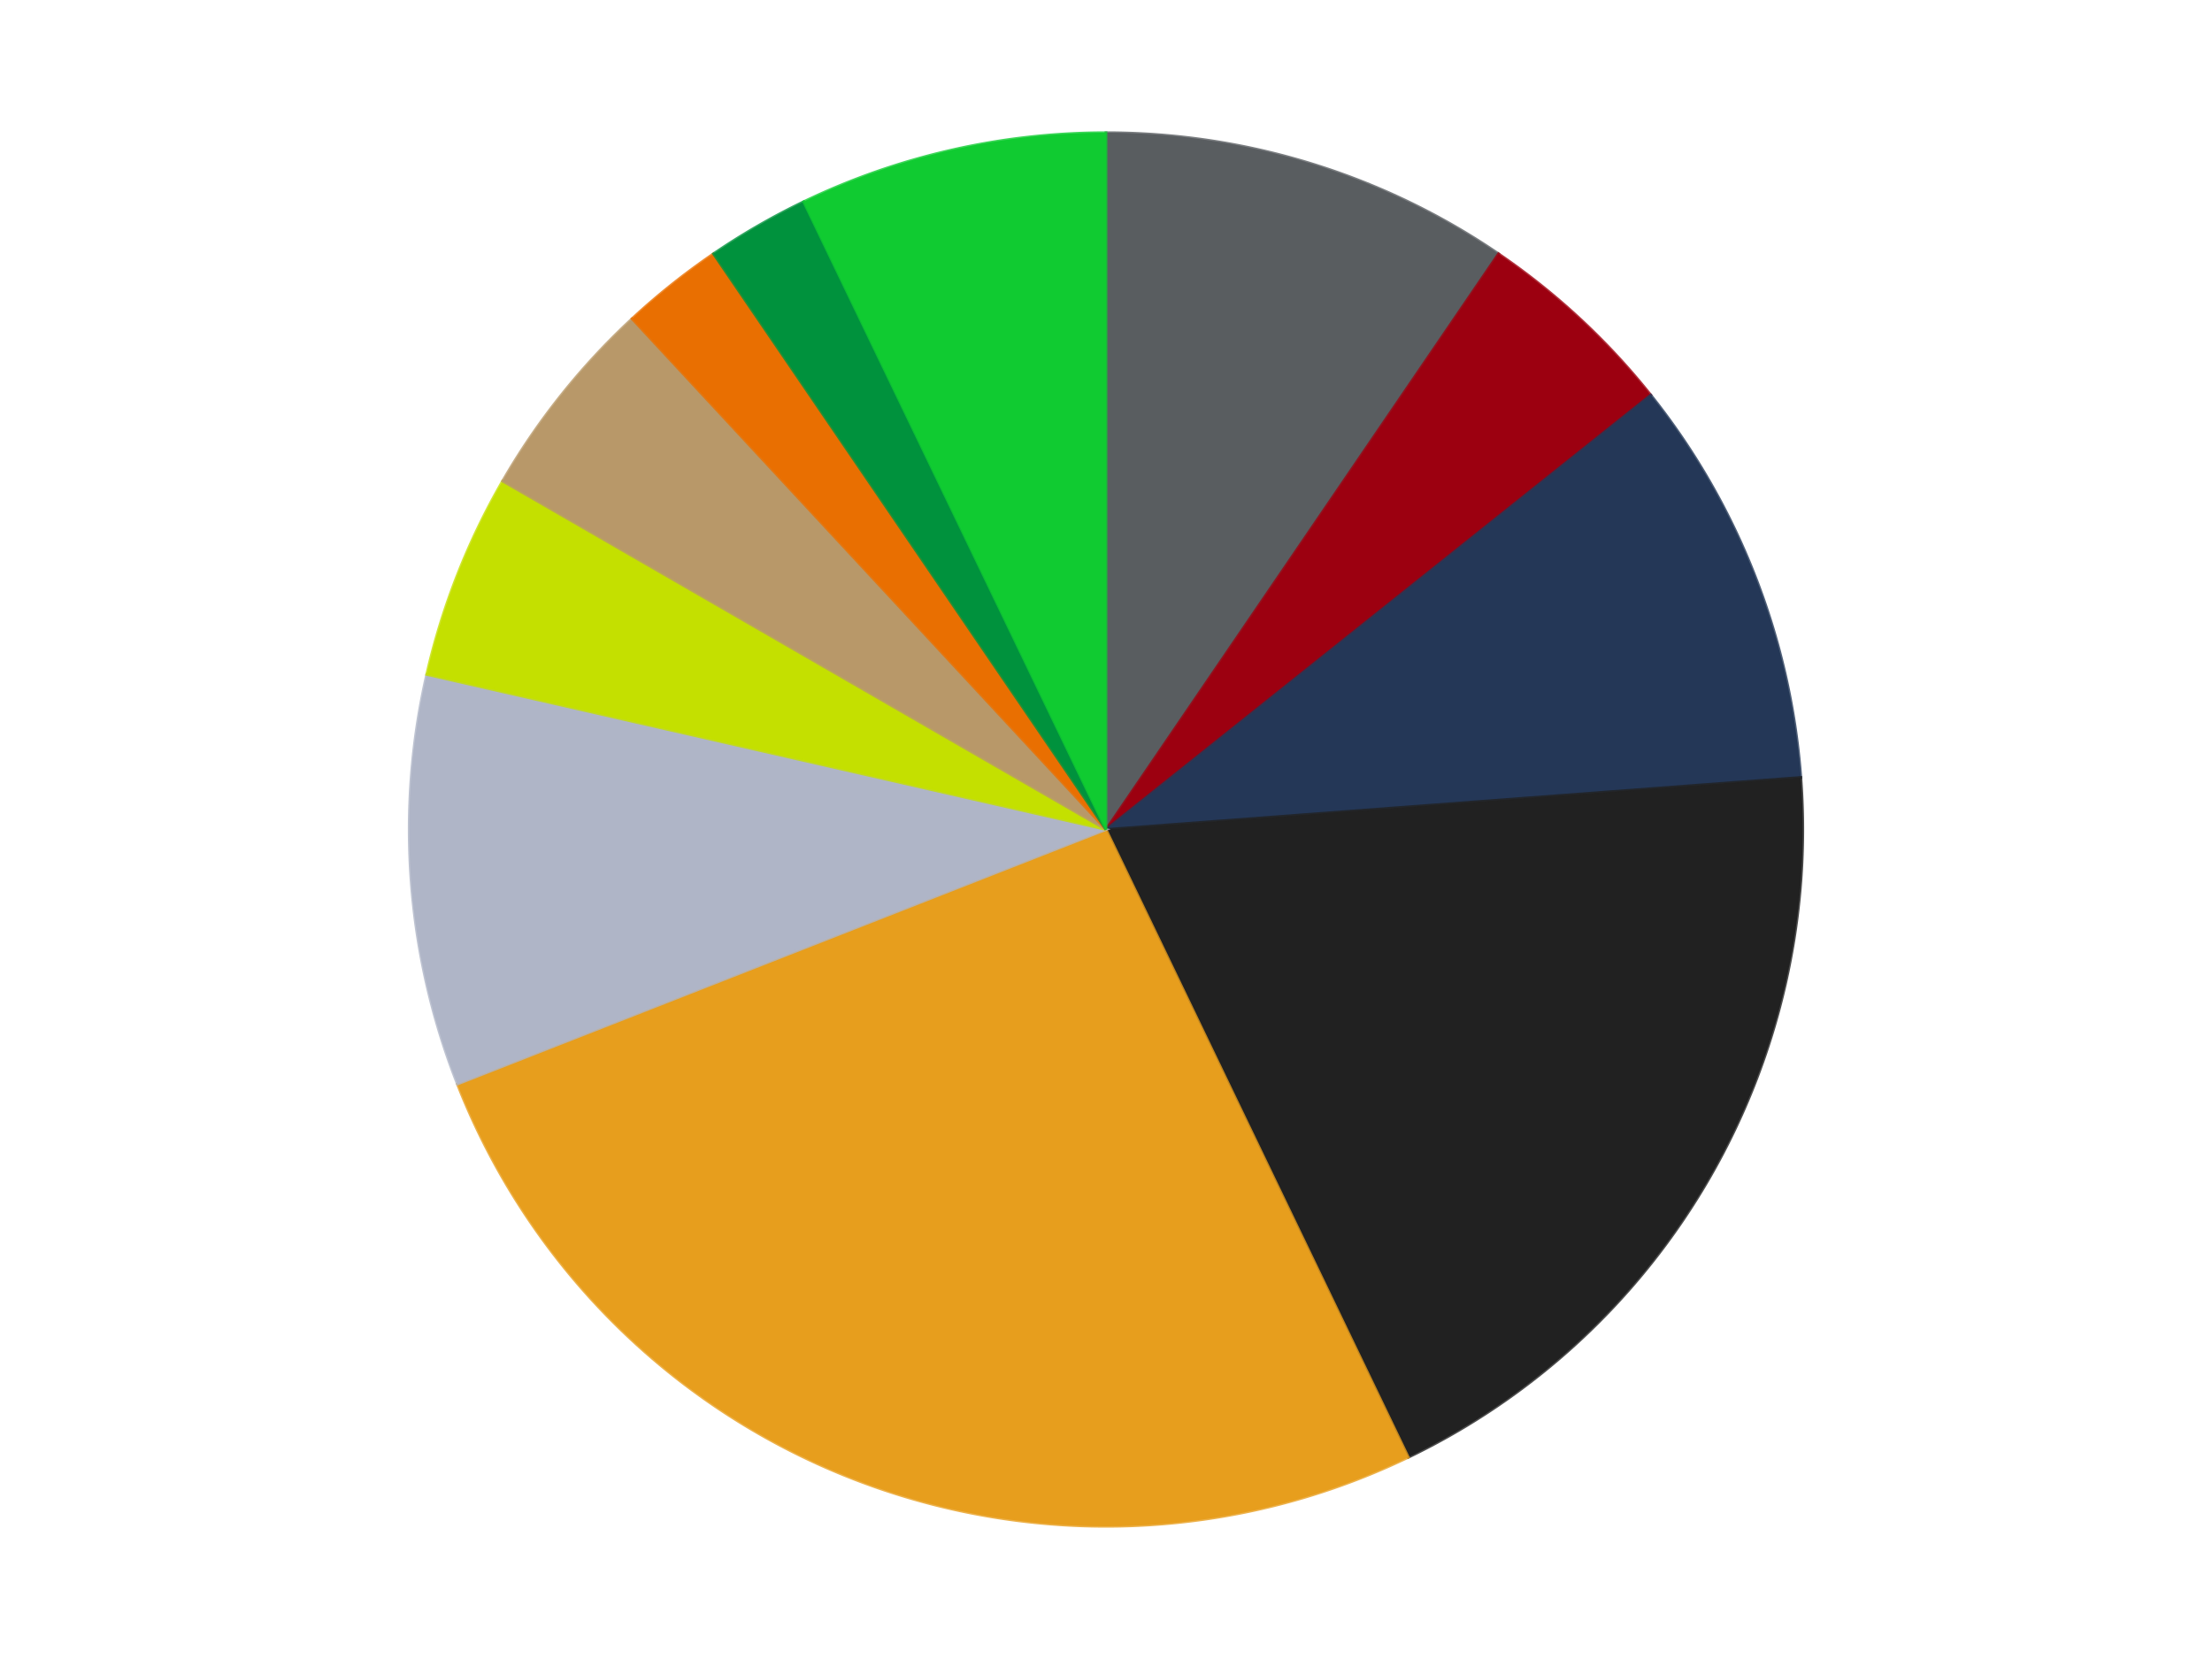 <?xml version='1.0' encoding='utf-8'?>
<svg xmlns="http://www.w3.org/2000/svg" xmlns:xlink="http://www.w3.org/1999/xlink" id="chart-e9c43710-91e3-4c5a-bb70-68a7de01df54" class="pygal-chart" viewBox="0 0 800 600"><!--Generated with pygal 3.0.4 (lxml) ©Kozea 2012-2016 on 2024-07-06--><!--http://pygal.org--><!--http://github.com/Kozea/pygal--><defs><style type="text/css">#chart-e9c43710-91e3-4c5a-bb70-68a7de01df54{-webkit-user-select:none;-webkit-font-smoothing:antialiased;font-family:Consolas,"Liberation Mono",Menlo,Courier,monospace}#chart-e9c43710-91e3-4c5a-bb70-68a7de01df54 .title{font-family:Consolas,"Liberation Mono",Menlo,Courier,monospace;font-size:16px}#chart-e9c43710-91e3-4c5a-bb70-68a7de01df54 .legends .legend text{font-family:Consolas,"Liberation Mono",Menlo,Courier,monospace;font-size:14px}#chart-e9c43710-91e3-4c5a-bb70-68a7de01df54 .axis text{font-family:Consolas,"Liberation Mono",Menlo,Courier,monospace;font-size:10px}#chart-e9c43710-91e3-4c5a-bb70-68a7de01df54 .axis text.major{font-family:Consolas,"Liberation Mono",Menlo,Courier,monospace;font-size:10px}#chart-e9c43710-91e3-4c5a-bb70-68a7de01df54 .text-overlay text.value{font-family:Consolas,"Liberation Mono",Menlo,Courier,monospace;font-size:16px}#chart-e9c43710-91e3-4c5a-bb70-68a7de01df54 .text-overlay text.label{font-family:Consolas,"Liberation Mono",Menlo,Courier,monospace;font-size:10px}#chart-e9c43710-91e3-4c5a-bb70-68a7de01df54 .tooltip{font-family:Consolas,"Liberation Mono",Menlo,Courier,monospace;font-size:14px}#chart-e9c43710-91e3-4c5a-bb70-68a7de01df54 text.no_data{font-family:Consolas,"Liberation Mono",Menlo,Courier,monospace;font-size:64px}
#chart-e9c43710-91e3-4c5a-bb70-68a7de01df54{background-color:transparent}#chart-e9c43710-91e3-4c5a-bb70-68a7de01df54 path,#chart-e9c43710-91e3-4c5a-bb70-68a7de01df54 line,#chart-e9c43710-91e3-4c5a-bb70-68a7de01df54 rect,#chart-e9c43710-91e3-4c5a-bb70-68a7de01df54 circle{-webkit-transition:150ms;-moz-transition:150ms;transition:150ms}#chart-e9c43710-91e3-4c5a-bb70-68a7de01df54 .graph &gt; .background{fill:transparent}#chart-e9c43710-91e3-4c5a-bb70-68a7de01df54 .plot &gt; .background{fill:transparent}#chart-e9c43710-91e3-4c5a-bb70-68a7de01df54 .graph{fill:rgba(0,0,0,.87)}#chart-e9c43710-91e3-4c5a-bb70-68a7de01df54 text.no_data{fill:rgba(0,0,0,1)}#chart-e9c43710-91e3-4c5a-bb70-68a7de01df54 .title{fill:rgba(0,0,0,1)}#chart-e9c43710-91e3-4c5a-bb70-68a7de01df54 .legends .legend text{fill:rgba(0,0,0,.87)}#chart-e9c43710-91e3-4c5a-bb70-68a7de01df54 .legends .legend:hover text{fill:rgba(0,0,0,1)}#chart-e9c43710-91e3-4c5a-bb70-68a7de01df54 .axis .line{stroke:rgba(0,0,0,1)}#chart-e9c43710-91e3-4c5a-bb70-68a7de01df54 .axis .guide.line{stroke:rgba(0,0,0,.54)}#chart-e9c43710-91e3-4c5a-bb70-68a7de01df54 .axis .major.line{stroke:rgba(0,0,0,.87)}#chart-e9c43710-91e3-4c5a-bb70-68a7de01df54 .axis text.major{fill:rgba(0,0,0,1)}#chart-e9c43710-91e3-4c5a-bb70-68a7de01df54 .axis.y .guides:hover .guide.line,#chart-e9c43710-91e3-4c5a-bb70-68a7de01df54 .line-graph .axis.x .guides:hover .guide.line,#chart-e9c43710-91e3-4c5a-bb70-68a7de01df54 .stackedline-graph .axis.x .guides:hover .guide.line,#chart-e9c43710-91e3-4c5a-bb70-68a7de01df54 .xy-graph .axis.x .guides:hover .guide.line{stroke:rgba(0,0,0,1)}#chart-e9c43710-91e3-4c5a-bb70-68a7de01df54 .axis .guides:hover text{fill:rgba(0,0,0,1)}#chart-e9c43710-91e3-4c5a-bb70-68a7de01df54 .reactive{fill-opacity:1.0;stroke-opacity:.8;stroke-width:1}#chart-e9c43710-91e3-4c5a-bb70-68a7de01df54 .ci{stroke:rgba(0,0,0,.87)}#chart-e9c43710-91e3-4c5a-bb70-68a7de01df54 .reactive.active,#chart-e9c43710-91e3-4c5a-bb70-68a7de01df54 .active .reactive{fill-opacity:0.6;stroke-opacity:.9;stroke-width:4}#chart-e9c43710-91e3-4c5a-bb70-68a7de01df54 .ci .reactive.active{stroke-width:1.5}#chart-e9c43710-91e3-4c5a-bb70-68a7de01df54 .series text{fill:rgba(0,0,0,1)}#chart-e9c43710-91e3-4c5a-bb70-68a7de01df54 .tooltip rect{fill:transparent;stroke:rgba(0,0,0,1);-webkit-transition:opacity 150ms;-moz-transition:opacity 150ms;transition:opacity 150ms}#chart-e9c43710-91e3-4c5a-bb70-68a7de01df54 .tooltip .label{fill:rgba(0,0,0,.87)}#chart-e9c43710-91e3-4c5a-bb70-68a7de01df54 .tooltip .label{fill:rgba(0,0,0,.87)}#chart-e9c43710-91e3-4c5a-bb70-68a7de01df54 .tooltip .legend{font-size:.8em;fill:rgba(0,0,0,.54)}#chart-e9c43710-91e3-4c5a-bb70-68a7de01df54 .tooltip .x_label{font-size:.6em;fill:rgba(0,0,0,1)}#chart-e9c43710-91e3-4c5a-bb70-68a7de01df54 .tooltip .xlink{font-size:.5em;text-decoration:underline}#chart-e9c43710-91e3-4c5a-bb70-68a7de01df54 .tooltip .value{font-size:1.5em}#chart-e9c43710-91e3-4c5a-bb70-68a7de01df54 .bound{font-size:.5em}#chart-e9c43710-91e3-4c5a-bb70-68a7de01df54 .max-value{font-size:.75em;fill:rgba(0,0,0,.54)}#chart-e9c43710-91e3-4c5a-bb70-68a7de01df54 .map-element{fill:transparent;stroke:rgba(0,0,0,.54) !important}#chart-e9c43710-91e3-4c5a-bb70-68a7de01df54 .map-element .reactive{fill-opacity:inherit;stroke-opacity:inherit}#chart-e9c43710-91e3-4c5a-bb70-68a7de01df54 .color-0,#chart-e9c43710-91e3-4c5a-bb70-68a7de01df54 .color-0 a:visited{stroke:#F44336;fill:#F44336}#chart-e9c43710-91e3-4c5a-bb70-68a7de01df54 .color-1,#chart-e9c43710-91e3-4c5a-bb70-68a7de01df54 .color-1 a:visited{stroke:#3F51B5;fill:#3F51B5}#chart-e9c43710-91e3-4c5a-bb70-68a7de01df54 .color-2,#chart-e9c43710-91e3-4c5a-bb70-68a7de01df54 .color-2 a:visited{stroke:#009688;fill:#009688}#chart-e9c43710-91e3-4c5a-bb70-68a7de01df54 .color-3,#chart-e9c43710-91e3-4c5a-bb70-68a7de01df54 .color-3 a:visited{stroke:#FFC107;fill:#FFC107}#chart-e9c43710-91e3-4c5a-bb70-68a7de01df54 .color-4,#chart-e9c43710-91e3-4c5a-bb70-68a7de01df54 .color-4 a:visited{stroke:#FF5722;fill:#FF5722}#chart-e9c43710-91e3-4c5a-bb70-68a7de01df54 .color-5,#chart-e9c43710-91e3-4c5a-bb70-68a7de01df54 .color-5 a:visited{stroke:#9C27B0;fill:#9C27B0}#chart-e9c43710-91e3-4c5a-bb70-68a7de01df54 .color-6,#chart-e9c43710-91e3-4c5a-bb70-68a7de01df54 .color-6 a:visited{stroke:#03A9F4;fill:#03A9F4}#chart-e9c43710-91e3-4c5a-bb70-68a7de01df54 .color-7,#chart-e9c43710-91e3-4c5a-bb70-68a7de01df54 .color-7 a:visited{stroke:#8BC34A;fill:#8BC34A}#chart-e9c43710-91e3-4c5a-bb70-68a7de01df54 .color-8,#chart-e9c43710-91e3-4c5a-bb70-68a7de01df54 .color-8 a:visited{stroke:#FF9800;fill:#FF9800}#chart-e9c43710-91e3-4c5a-bb70-68a7de01df54 .color-9,#chart-e9c43710-91e3-4c5a-bb70-68a7de01df54 .color-9 a:visited{stroke:#E91E63;fill:#E91E63}#chart-e9c43710-91e3-4c5a-bb70-68a7de01df54 .color-10,#chart-e9c43710-91e3-4c5a-bb70-68a7de01df54 .color-10 a:visited{stroke:#2196F3;fill:#2196F3}#chart-e9c43710-91e3-4c5a-bb70-68a7de01df54 .text-overlay .color-0 text{fill:black}#chart-e9c43710-91e3-4c5a-bb70-68a7de01df54 .text-overlay .color-1 text{fill:black}#chart-e9c43710-91e3-4c5a-bb70-68a7de01df54 .text-overlay .color-2 text{fill:black}#chart-e9c43710-91e3-4c5a-bb70-68a7de01df54 .text-overlay .color-3 text{fill:black}#chart-e9c43710-91e3-4c5a-bb70-68a7de01df54 .text-overlay .color-4 text{fill:black}#chart-e9c43710-91e3-4c5a-bb70-68a7de01df54 .text-overlay .color-5 text{fill:black}#chart-e9c43710-91e3-4c5a-bb70-68a7de01df54 .text-overlay .color-6 text{fill:black}#chart-e9c43710-91e3-4c5a-bb70-68a7de01df54 .text-overlay .color-7 text{fill:black}#chart-e9c43710-91e3-4c5a-bb70-68a7de01df54 .text-overlay .color-8 text{fill:black}#chart-e9c43710-91e3-4c5a-bb70-68a7de01df54 .text-overlay .color-9 text{fill:black}#chart-e9c43710-91e3-4c5a-bb70-68a7de01df54 .text-overlay .color-10 text{fill:black}
#chart-e9c43710-91e3-4c5a-bb70-68a7de01df54 text.no_data{text-anchor:middle}#chart-e9c43710-91e3-4c5a-bb70-68a7de01df54 .guide.line{fill:none}#chart-e9c43710-91e3-4c5a-bb70-68a7de01df54 .centered{text-anchor:middle}#chart-e9c43710-91e3-4c5a-bb70-68a7de01df54 .title{text-anchor:middle}#chart-e9c43710-91e3-4c5a-bb70-68a7de01df54 .legends .legend text{fill-opacity:1}#chart-e9c43710-91e3-4c5a-bb70-68a7de01df54 .axis.x text{text-anchor:middle}#chart-e9c43710-91e3-4c5a-bb70-68a7de01df54 .axis.x:not(.web) text[transform]{text-anchor:start}#chart-e9c43710-91e3-4c5a-bb70-68a7de01df54 .axis.x:not(.web) text[transform].backwards{text-anchor:end}#chart-e9c43710-91e3-4c5a-bb70-68a7de01df54 .axis.y text{text-anchor:end}#chart-e9c43710-91e3-4c5a-bb70-68a7de01df54 .axis.y text[transform].backwards{text-anchor:start}#chart-e9c43710-91e3-4c5a-bb70-68a7de01df54 .axis.y2 text{text-anchor:start}#chart-e9c43710-91e3-4c5a-bb70-68a7de01df54 .axis.y2 text[transform].backwards{text-anchor:end}#chart-e9c43710-91e3-4c5a-bb70-68a7de01df54 .axis .guide.line{stroke-dasharray:4,4;stroke:black}#chart-e9c43710-91e3-4c5a-bb70-68a7de01df54 .axis .major.guide.line{stroke-dasharray:6,6;stroke:black}#chart-e9c43710-91e3-4c5a-bb70-68a7de01df54 .horizontal .axis.y .guide.line,#chart-e9c43710-91e3-4c5a-bb70-68a7de01df54 .horizontal .axis.y2 .guide.line,#chart-e9c43710-91e3-4c5a-bb70-68a7de01df54 .vertical .axis.x .guide.line{opacity:0}#chart-e9c43710-91e3-4c5a-bb70-68a7de01df54 .horizontal .axis.always_show .guide.line,#chart-e9c43710-91e3-4c5a-bb70-68a7de01df54 .vertical .axis.always_show .guide.line{opacity:1 !important}#chart-e9c43710-91e3-4c5a-bb70-68a7de01df54 .axis.y .guides:hover .guide.line,#chart-e9c43710-91e3-4c5a-bb70-68a7de01df54 .axis.y2 .guides:hover .guide.line,#chart-e9c43710-91e3-4c5a-bb70-68a7de01df54 .axis.x .guides:hover .guide.line{opacity:1}#chart-e9c43710-91e3-4c5a-bb70-68a7de01df54 .axis .guides:hover text{opacity:1}#chart-e9c43710-91e3-4c5a-bb70-68a7de01df54 .nofill{fill:none}#chart-e9c43710-91e3-4c5a-bb70-68a7de01df54 .subtle-fill{fill-opacity:.2}#chart-e9c43710-91e3-4c5a-bb70-68a7de01df54 .dot{stroke-width:1px;fill-opacity:1;stroke-opacity:1}#chart-e9c43710-91e3-4c5a-bb70-68a7de01df54 .dot.active{stroke-width:5px}#chart-e9c43710-91e3-4c5a-bb70-68a7de01df54 .dot.negative{fill:transparent}#chart-e9c43710-91e3-4c5a-bb70-68a7de01df54 text,#chart-e9c43710-91e3-4c5a-bb70-68a7de01df54 tspan{stroke:none !important}#chart-e9c43710-91e3-4c5a-bb70-68a7de01df54 .series text.active{opacity:1}#chart-e9c43710-91e3-4c5a-bb70-68a7de01df54 .tooltip rect{fill-opacity:.95;stroke-width:.5}#chart-e9c43710-91e3-4c5a-bb70-68a7de01df54 .tooltip text{fill-opacity:1}#chart-e9c43710-91e3-4c5a-bb70-68a7de01df54 .showable{visibility:hidden}#chart-e9c43710-91e3-4c5a-bb70-68a7de01df54 .showable.shown{visibility:visible}#chart-e9c43710-91e3-4c5a-bb70-68a7de01df54 .gauge-background{fill:rgba(229,229,229,1);stroke:none}#chart-e9c43710-91e3-4c5a-bb70-68a7de01df54 .bg-lines{stroke:transparent;stroke-width:2px}</style><script type="text/javascript">window.pygal = window.pygal || {};window.pygal.config = window.pygal.config || {};window.pygal.config['e9c43710-91e3-4c5a-bb70-68a7de01df54'] = {"allow_interruptions": false, "box_mode": "extremes", "classes": ["pygal-chart"], "css": ["file://style.css", "file://graph.css"], "defs": [], "disable_xml_declaration": false, "dots_size": 2.5, "dynamic_print_values": false, "explicit_size": false, "fill": false, "force_uri_protocol": "https", "formatter": null, "half_pie": false, "height": 600, "include_x_axis": false, "inner_radius": 0, "interpolate": null, "interpolation_parameters": {}, "interpolation_precision": 250, "inverse_y_axis": false, "js": ["//kozea.github.io/pygal.js/2.0.x/pygal-tooltips.min.js"], "legend_at_bottom": false, "legend_at_bottom_columns": null, "legend_box_size": 12, "logarithmic": false, "margin": 20, "margin_bottom": null, "margin_left": null, "margin_right": null, "margin_top": null, "max_scale": 16, "min_scale": 4, "missing_value_fill_truncation": "x", "no_data_text": "No data", "no_prefix": false, "order_min": null, "pretty_print": false, "print_labels": false, "print_values": false, "print_values_position": "center", "print_zeroes": true, "range": null, "rounded_bars": null, "secondary_range": null, "show_dots": true, "show_legend": false, "show_minor_x_labels": true, "show_minor_y_labels": true, "show_only_major_dots": false, "show_x_guides": false, "show_x_labels": true, "show_y_guides": true, "show_y_labels": true, "spacing": 10, "stack_from_top": false, "strict": false, "stroke": true, "stroke_style": null, "style": {"background": "transparent", "ci_colors": [], "colors": ["#F44336", "#3F51B5", "#009688", "#FFC107", "#FF5722", "#9C27B0", "#03A9F4", "#8BC34A", "#FF9800", "#E91E63", "#2196F3", "#4CAF50", "#FFEB3B", "#673AB7", "#00BCD4", "#CDDC39", "#9E9E9E", "#607D8B"], "dot_opacity": "1", "font_family": "Consolas, \"Liberation Mono\", Menlo, Courier, monospace", "foreground": "rgba(0, 0, 0, .87)", "foreground_strong": "rgba(0, 0, 0, 1)", "foreground_subtle": "rgba(0, 0, 0, .54)", "guide_stroke_color": "black", "guide_stroke_dasharray": "4,4", "label_font_family": "Consolas, \"Liberation Mono\", Menlo, Courier, monospace", "label_font_size": 10, "legend_font_family": "Consolas, \"Liberation Mono\", Menlo, Courier, monospace", "legend_font_size": 14, "major_guide_stroke_color": "black", "major_guide_stroke_dasharray": "6,6", "major_label_font_family": "Consolas, \"Liberation Mono\", Menlo, Courier, monospace", "major_label_font_size": 10, "no_data_font_family": "Consolas, \"Liberation Mono\", Menlo, Courier, monospace", "no_data_font_size": 64, "opacity": "1.0", "opacity_hover": "0.6", "plot_background": "transparent", "stroke_opacity": ".8", "stroke_opacity_hover": ".9", "stroke_width": "1", "stroke_width_hover": "4", "title_font_family": "Consolas, \"Liberation Mono\", Menlo, Courier, monospace", "title_font_size": 16, "tooltip_font_family": "Consolas, \"Liberation Mono\", Menlo, Courier, monospace", "tooltip_font_size": 14, "transition": "150ms", "value_background": "rgba(229, 229, 229, 1)", "value_colors": [], "value_font_family": "Consolas, \"Liberation Mono\", Menlo, Courier, monospace", "value_font_size": 16, "value_label_font_family": "Consolas, \"Liberation Mono\", Menlo, Courier, monospace", "value_label_font_size": 10}, "title": null, "tooltip_border_radius": 0, "tooltip_fancy_mode": true, "truncate_label": null, "truncate_legend": null, "width": 800, "x_label_rotation": 0, "x_labels": null, "x_labels_major": null, "x_labels_major_count": null, "x_labels_major_every": null, "x_title": null, "xrange": null, "y_label_rotation": 0, "y_labels": null, "y_labels_major": null, "y_labels_major_count": null, "y_labels_major_every": null, "y_title": null, "zero": 0, "legends": ["Dark Bluish Gray", "Trans-Red", "Dark Blue", "Black", "Pearl Gold", "Light Bluish Gray", "Lime", "Dark Tan", "Trans-Orange", "Green", "Bright Green"]}</script><script type="text/javascript" xlink:href="https://kozea.github.io/pygal.js/2.0.x/pygal-tooltips.min.js"/></defs><title>Pygal</title><g class="graph pie-graph vertical"><rect x="0" y="0" width="800" height="600" class="background"/><g transform="translate(20, 20)" class="plot"><rect x="0" y="0" width="760" height="560" class="background"/><g class="series serie-0 color-0"><g class="slices"><g class="slice" style="fill: #595D60; stroke: #595D60"><path d="M380 28 A252 252 0 0 1 521.957 71.788 L380 280 A0 0 0 0 0 380 280 z" class="slice reactive tooltip-trigger"/><desc class="value">4</desc><desc class="x centered">417.1391519757739</desc><desc class="y centered">159.59782647094625</desc></g></g></g><g class="series serie-1 color-1"><g class="slices"><g class="slice" style="fill: #9C0010; stroke: #9C0010"><path d="M521.957 71.788 A252 252 0 0 1 577.022 122.881 L380 280 A0 0 0 0 0 380 280 z" class="slice reactive tooltip-trigger"/><desc class="value">2</desc><desc class="x centered">465.70176495913586</desc><desc class="y centered">187.63546414944187</desc></g></g></g><g class="series serie-2 color-2"><g class="slices"><g class="slice" style="fill: #243757; stroke: #243757"><path d="M577.022 122.881 A252 252 0 0 1 631.295 261.168 L380 280 A0 0 0 0 0 380 280 z" class="slice reactive tooltip-trigger"/><desc class="value">4</desc><desc class="x centered">497.29009232916974</desc><desc class="y centered">233.9670309298342</desc></g></g></g><g class="series serie-3 color-3"><g class="slices"><g class="slice" style="fill: #212121; stroke: #212121"><path d="M631.295 261.168 A252 252 0 0 1 489.339 507.044 L380 280 A0 0 0 0 0 380 280 z" class="slice reactive tooltip-trigger"/><desc class="value">8</desc><desc class="x centered">489.1192008768393</desc><desc class="y centered">342.99999999999994</desc></g></g></g><g class="series serie-4 color-4"><g class="slices"><g class="slice" style="fill: #E79E1D; stroke: #E79E1D"><path d="M489.339 507.044 A252 252 0 0 1 145.42 372.066 L380 280 A0 0 0 0 0 380 280 z" class="slice reactive tooltip-trigger"/><desc class="value">11</desc><desc class="x centered">333.96703092983427</desc><desc class="y centered">397.29009232916974</desc></g></g></g><g class="series serie-5 color-5"><g class="slices"><g class="slice" style="fill: #AFB5C7; stroke: #AFB5C7"><path d="M145.42 372.066 A252 252 0 0 1 134.318 223.925 L380 280 A0 0 0 0 0 380 280 z" class="slice reactive tooltip-trigger"/><desc class="value">4</desc><desc class="x centered">254.3523215551713</desc><desc class="y centered">289.4159917918895</desc></g></g></g><g class="series serie-6 color-6"><g class="slices"><g class="slice" style="fill: #C4E000; stroke: #C4E000"><path d="M134.318 223.925 A252 252 0 0 1 161.762 154 L380 280 A0 0 0 0 0 380 280 z" class="slice reactive tooltip-trigger"/><desc class="value">2</desc><desc class="x centered">262.7099076708302</desc><desc class="y centered">233.96703092983438</desc></g></g></g><g class="series serie-7 color-7"><g class="slices"><g class="slice" style="fill: #B89869; stroke: #B89869"><path d="M161.762 154 A252 252 0 0 1 208.596 95.271 L380 280 A0 0 0 0 0 380 280 z" class="slice reactive tooltip-trigger"/><desc class="value">2</desc><desc class="x centered">281.48923320902816</desc><desc class="y centered">201.44028496579966</desc></g></g></g><g class="series serie-8 color-8"><g class="slices"><g class="slice" style="fill: #E96F01; stroke: #E96F01"><path d="M208.596 95.271 A252 252 0 0 1 238.043 71.788 L380 280 A0 0 0 0 0 380 280 z" class="slice reactive tooltip-trigger"/><desc class="value">1</desc><desc class="x centered">301.44028496579955</desc><desc class="y centered">181.48923320902827</desc></g></g></g><g class="series serie-9 color-9"><g class="slices"><g class="slice" style="fill: #00923D; stroke: #00923D"><path d="M238.043 71.788 A252 252 0 0 1 270.661 52.956 L380 280 A0 0 0 0 0 380 280 z" class="slice reactive tooltip-trigger"/><desc class="value">1</desc><desc class="x centered">316.99999999999994</desc><desc class="y centered">170.88079912316078</desc></g></g></g><g class="series serie-10 color-10"><g class="slices"><g class="slice" style="fill: #10CB31; stroke: #10CB31"><path d="M270.661 52.956 A252 252 0 0 1 380 28 L380 280 A0 0 0 0 0 380 280 z" class="slice reactive tooltip-trigger"/><desc class="value">3</desc><desc class="x centered">351.96236232150426</desc><desc class="y centered">157.15908306509027</desc></g></g></g></g><g class="titles"/><g transform="translate(20, 20)" class="plot overlay"><g class="series serie-0 color-0"/><g class="series serie-1 color-1"/><g class="series serie-2 color-2"/><g class="series serie-3 color-3"/><g class="series serie-4 color-4"/><g class="series serie-5 color-5"/><g class="series serie-6 color-6"/><g class="series serie-7 color-7"/><g class="series serie-8 color-8"/><g class="series serie-9 color-9"/><g class="series serie-10 color-10"/></g><g transform="translate(20, 20)" class="plot text-overlay"><g class="series serie-0 color-0"/><g class="series serie-1 color-1"/><g class="series serie-2 color-2"/><g class="series serie-3 color-3"/><g class="series serie-4 color-4"/><g class="series serie-5 color-5"/><g class="series serie-6 color-6"/><g class="series serie-7 color-7"/><g class="series serie-8 color-8"/><g class="series serie-9 color-9"/><g class="series serie-10 color-10"/></g><g transform="translate(20, 20)" class="plot tooltip-overlay"><g transform="translate(0 0)" style="opacity: 0" class="tooltip"><rect rx="0" ry="0" width="0" height="0" class="tooltip-box"/><g class="text"/></g></g></g></svg>